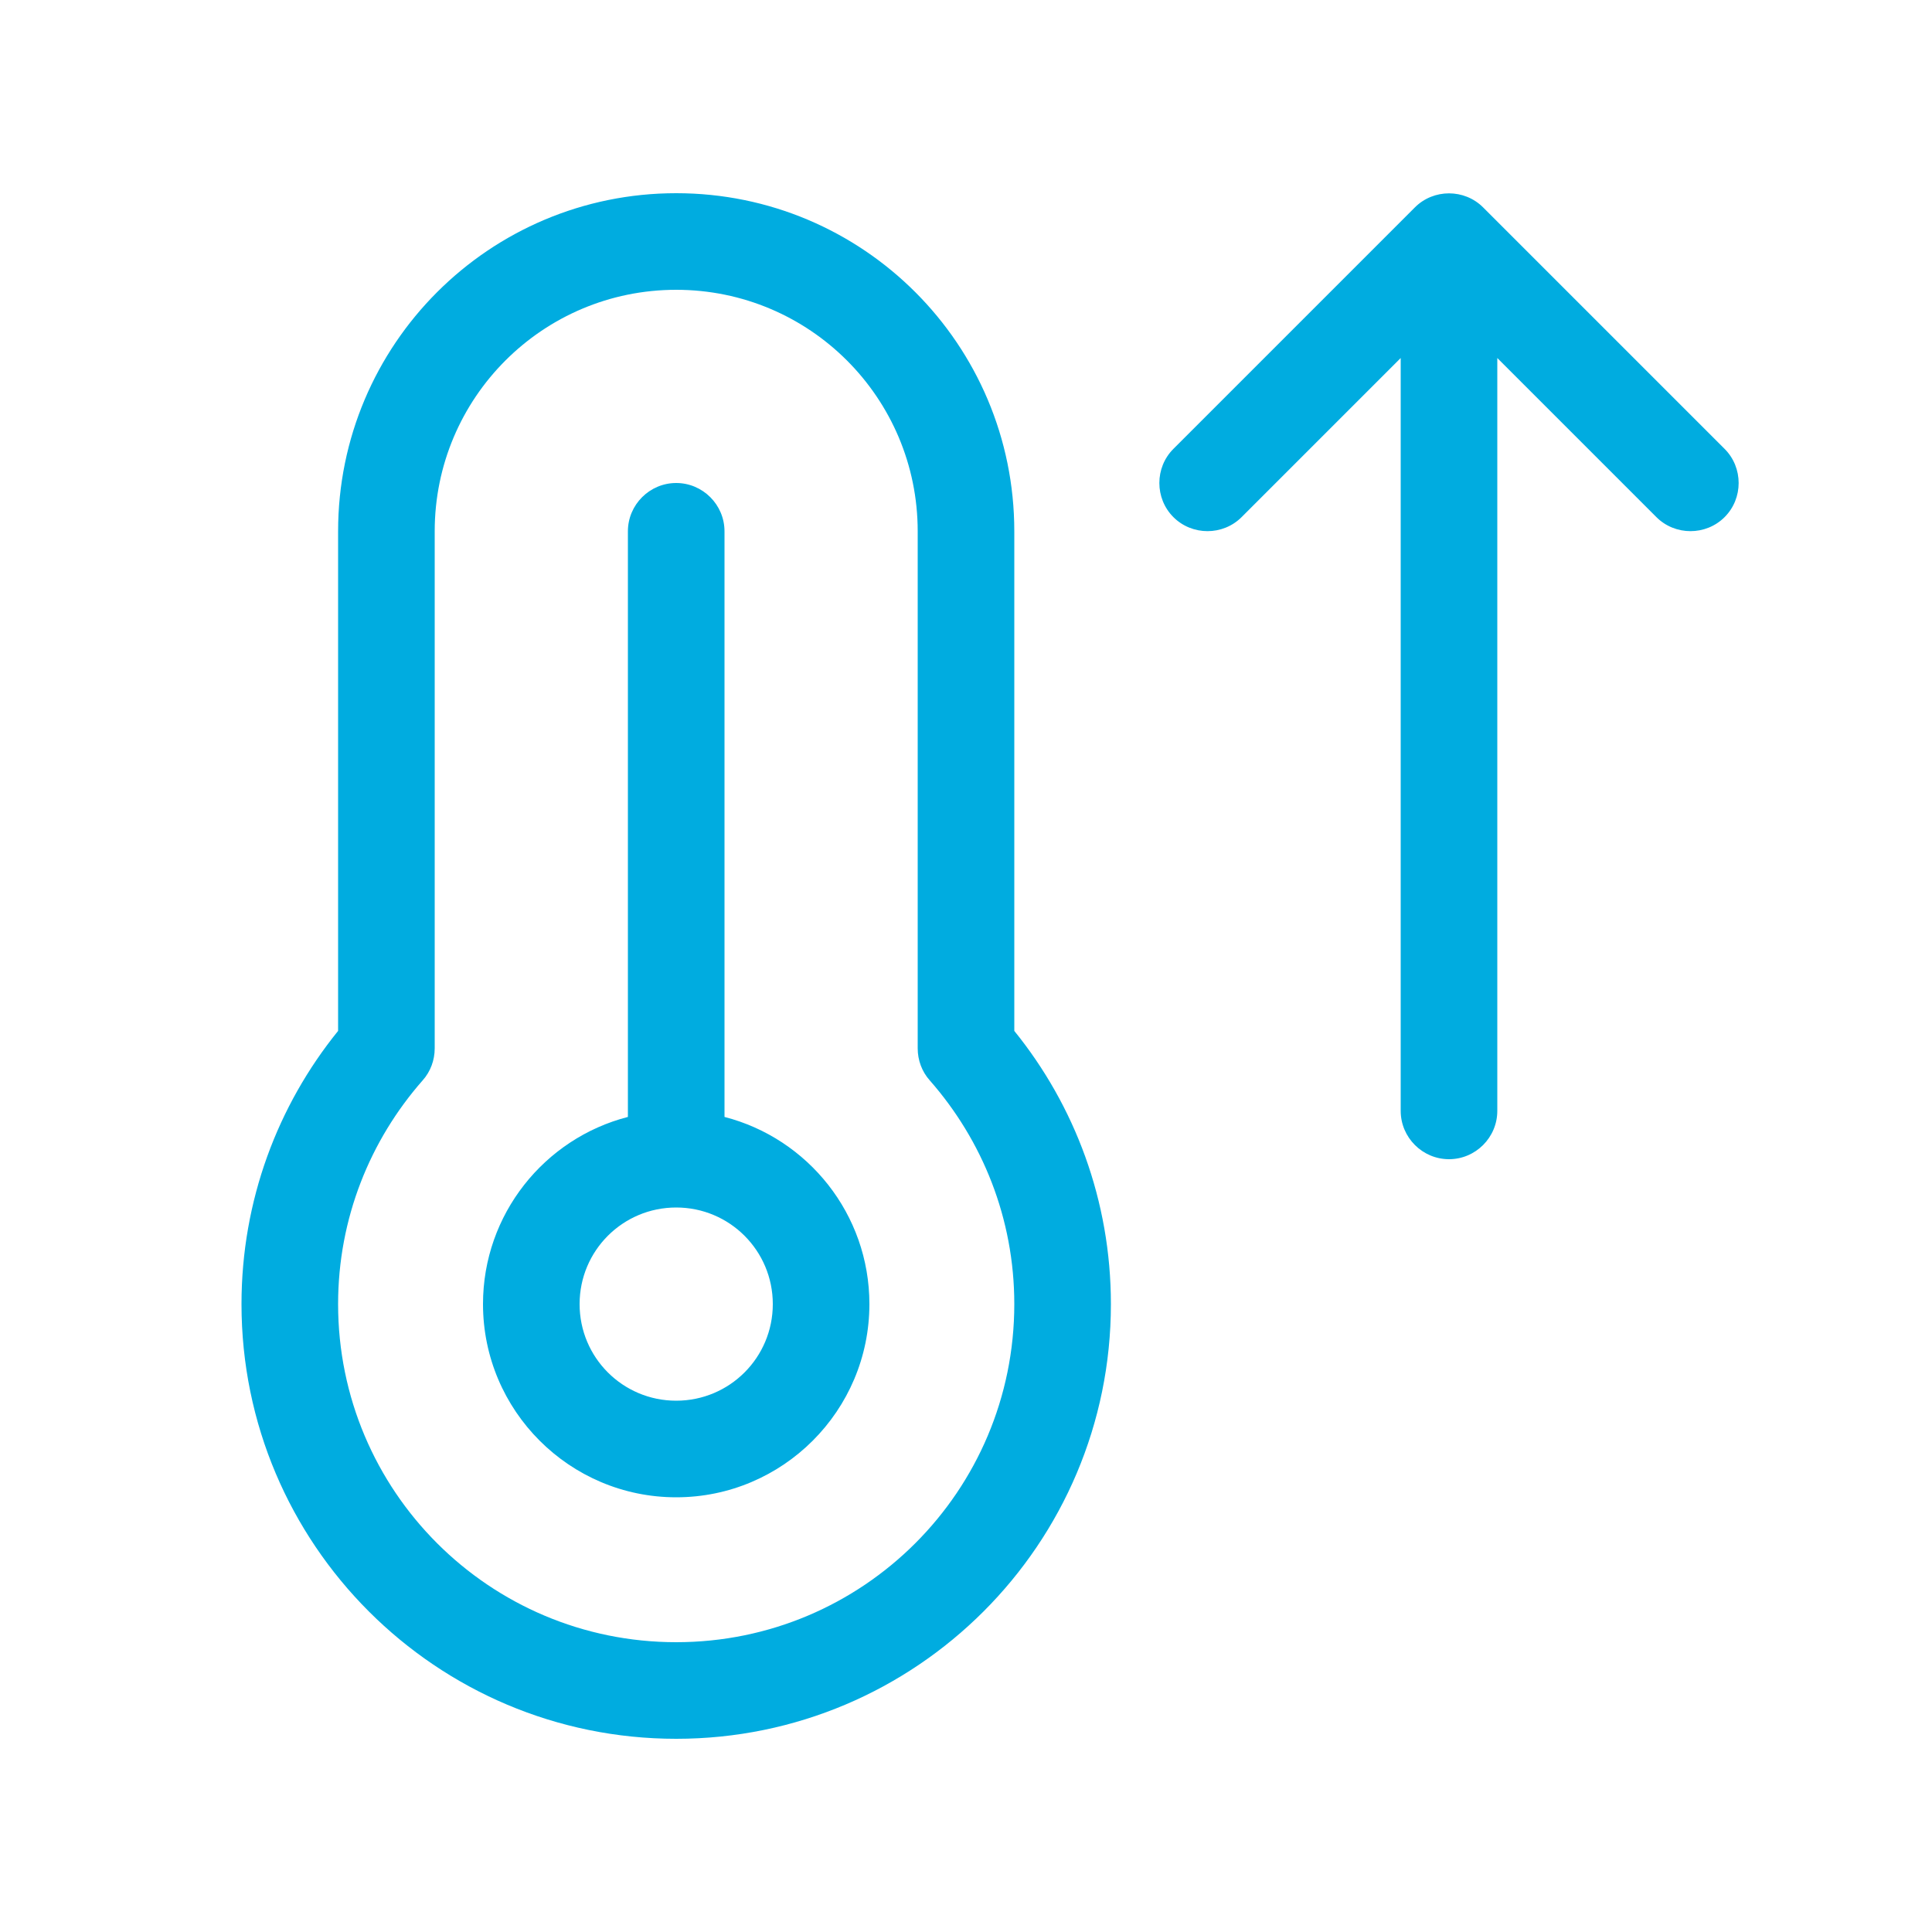 <svg xmlns="http://www.w3.org/2000/svg" height="20" width="20" viewBox="0 0 640 640"><!--!Font Awesome Pro 7.0.0 by @fontawesome - https://fontawesome.com License - https://fontawesome.com/license (Commercial License) Copyright 2025 Fonticons, Inc.--><path fill="#00ace0" d="M144 176C144 131.8 179.8 96 224 96C268.2 96 304 131.8 304 176L304 347.3C304 351.2 305.4 355 308 357.9C325.4 377.7 336 403.6 336 432C336 493.9 285.9 544 224 544C162.1 544 112 493.9 112 432C112 403.6 122.6 377.7 140 357.9C142.6 355 144 351.2 144 347.3L144 176zM224 64C162.1 64 112 114.1 112 176L112 341.5C92 366.2 80 397.7 80 432C80 511.5 144.5 576 224 576C303.5 576 368 511.5 368 432C368 397.7 356 366.2 336 341.5L336 176C336 114.1 285.9 64 224 64zM192 432C192 414.3 206.3 400 224 400C241.7 400 256 414.3 256 432C256 449.7 241.7 464 224 464C206.3 464 192 449.7 192 432zM288 432C288 402.2 267.6 377.1 240 370L240 176C240 167.2 232.8 160 224 160C215.2 160 208 167.2 208 176L208 370C180.4 377.1 160 402.2 160 432C160 467.3 188.7 496 224 496C259.3 496 288 467.3 288 432zM468.7 68.7L388.7 148.7C382.5 154.9 382.5 165.1 388.7 171.3C394.9 177.5 405.1 177.5 411.3 171.3L464 118.6L464 368C464 376.8 471.2 384 480 384C488.8 384 496 376.8 496 368L496 118.6L548.7 171.3C554.9 177.5 565.1 177.5 571.3 171.3C577.5 165.1 577.5 154.9 571.3 148.7L491.3 68.7C485.1 62.5 474.9 62.5 468.7 68.7z"/></svg>